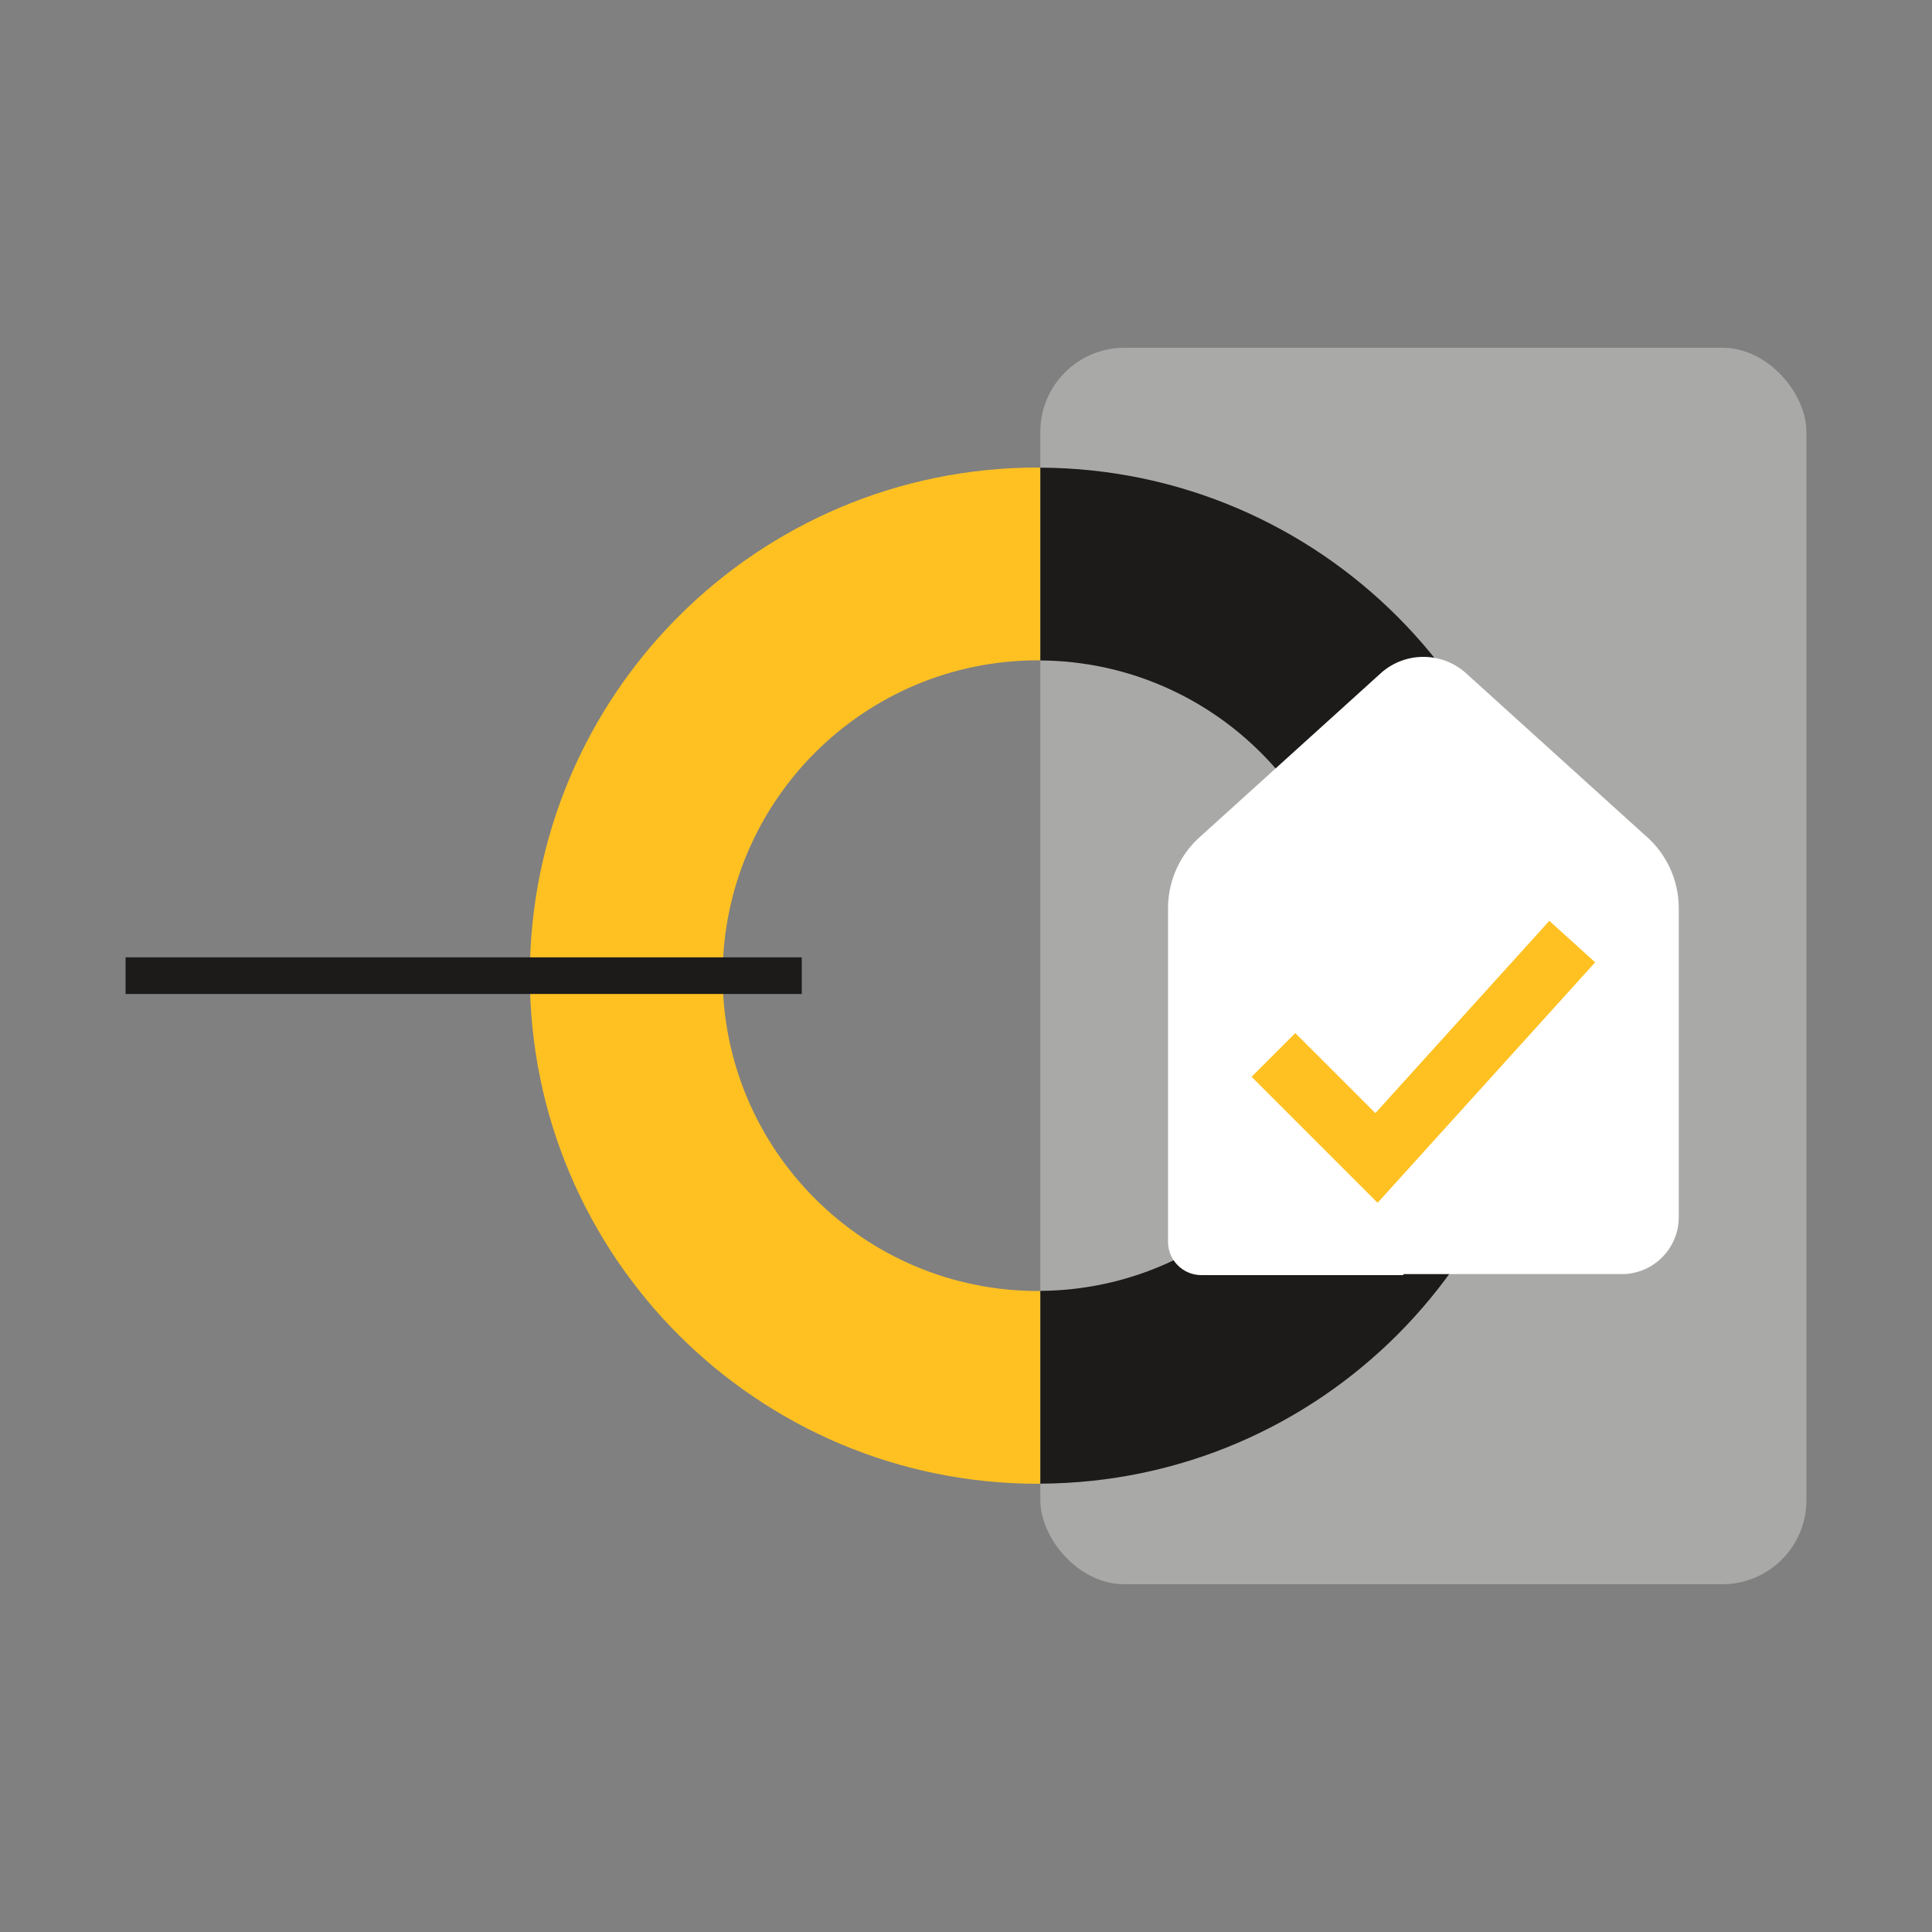 <?xml version="1.0" encoding="UTF-8"?><svg id="Layer_1" xmlns="http://www.w3.org/2000/svg" viewBox="0 0 100 100"><rect x="0" y="0" width="100" height="100" fill="#808080" stroke="none"/><defs><style>.cls-1,.cls-2{fill:none;}.cls-3{fill:#fff;}.cls-4{fill:#ffc122;}.cls-5{fill:#a9a9a8;}.cls-6{fill:#1c1b1a;}.cls-2{stroke:#1c1b1a;stroke-miterlimit:10;stroke-width:1.896px;}</style></defs><g><rect class="cls-5" x="53.848" y="18" width="39.652" height="64" rx="4.352" ry="4.352"/><g><path class="cls-1" d="M37.402,50.5c0,9.014,7.308,16.322,16.322,16.322,.042,0,.082-.006,.124-.006V34.184c-.042,0-.082-.006-.124-.006-9.015,0-16.322,7.307-16.322,16.322Z"/><path class="cls-4" d="M53.725,66.822c-9.015,0-16.322-7.308-16.322-16.322s7.308-16.322,16.322-16.322c.042,0,.082,.006,.124,.006v-9.979c-.042,0-.082-.006-.124-.006-14.526,0-26.301,11.775-26.301,26.301s11.775,26.3,26.301,26.3c.042,0,.082-.006,.124-.006v-9.978c-.042,0-.082,.006-.124,.006Z"/><path class="cls-6" d="M80.025,50.5c0-14.484-11.709-26.227-26.177-26.295v9.979c8.957,.067,16.199,7.343,16.199,16.316s-7.242,16.249-16.199,16.316v9.978c14.468-.067,26.177-11.811,26.177-26.294Z"/></g><g><path class="cls-3" d="M85.158,43.243l-9.335-8.45c-1.237-1.058-3.06-1.058-4.296,0l-9.335,8.45c-1.101,.942-1.735,2.318-1.735,3.767v17.264c0,.954,.773,1.726,1.726,1.726h10.459v-.052h11.299c1.63,0,2.952-1.322,2.952-2.952v-15.987c0-1.449-.634-2.825-1.734-3.767Z"/><polygon class="cls-4" points="71.304 62.257 64.782 55.734 67.045 53.472 71.189 57.615 80.193 47.662 82.566 49.81 71.304 62.257"/></g></g><line class="cls-2" x1="6.5" y1="50.5" x2="41.5" y2="50.5"/></svg>